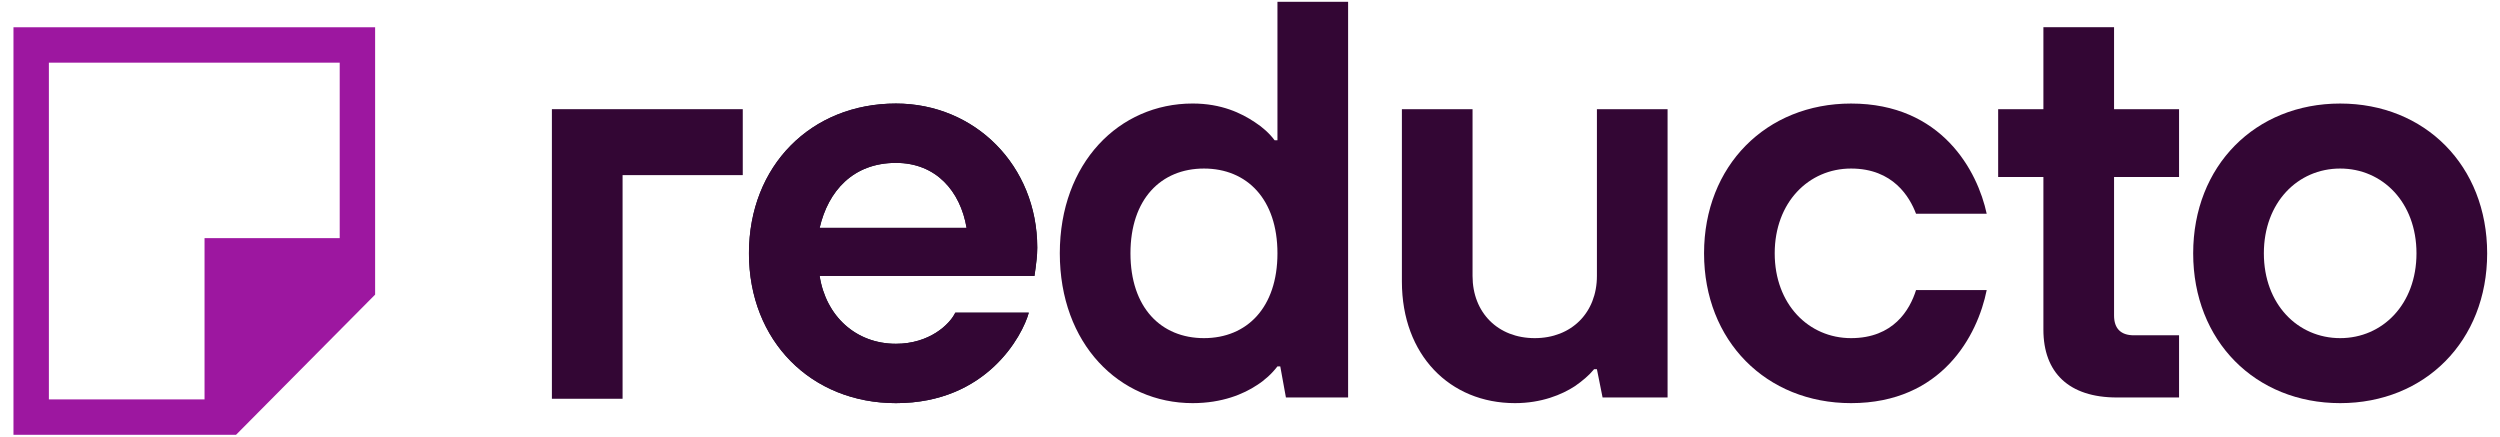 <svg xmlns="http://www.w3.org/2000/svg" width="103" height="18" viewBox="0 0 103 18" fill="none">
  <g clip-path="url(#clip0_4391_67832)">
    <path fill-rule="evenodd" clip-rule="evenodd" d="M15.455 1.122H0.555V17.915H9.723L15.455 12.138V1.122ZM2.014 2.581H13.996V9.81H8.427V16.456H2.014V9.81H2.014V2.581Z" fill="#9D17A0"/>
    <path d="M33.771 9.389H39.826C39.57 7.876 38.569 6.711 36.915 6.711C35.145 6.711 34.12 7.876 33.771 9.389ZM39.36 12.883H42.388C42.132 13.815 40.664 16.609 36.915 16.609C33.421 16.609 30.859 14.047 30.859 10.438C30.859 6.828 33.421 4.266 36.915 4.266C40.175 4.266 42.737 6.828 42.737 10.205C42.737 10.554 42.691 10.833 42.667 11.043L42.621 11.369H33.771C34.027 13.023 35.261 14.164 36.915 14.164C38.289 14.164 39.127 13.372 39.36 12.883Z" fill="#101828"/>
    <path d="M96.415 13.931C98.162 13.931 99.559 12.534 99.559 10.438C99.559 8.341 98.162 6.944 96.415 6.944C94.668 6.944 93.271 8.341 93.271 10.438C93.271 12.534 94.668 13.931 96.415 13.931ZM96.415 4.266C99.909 4.266 102.471 6.828 102.471 10.438C102.471 14.047 99.909 16.609 96.415 16.609C92.921 16.609 90.359 14.047 90.359 10.438C90.359 6.828 92.921 4.266 96.415 4.266Z" fill="#330634"/>
    <path d="M84.188 13.581V7.293H82.324V4.498H84.188V1.121H87.099V4.498H89.777V7.293H87.099V12.999C87.099 13.535 87.378 13.814 87.914 13.814H89.777V16.376H87.215C85.236 16.376 84.188 15.351 84.188 13.581Z" fill="#330634"/>
    <path d="M22.738 7.215V16.429H25.65V7.215H30.602V4.498H25.65H22.738L22.738 7.215Z" fill="#330634"/>
    <path d="M78.941 11.951H81.852C81.479 13.815 80.012 16.609 76.263 16.609C72.769 16.609 70.207 14.047 70.207 10.438C70.207 6.828 72.769 4.266 76.263 4.266C80.012 4.266 81.479 7.06 81.852 8.807H78.941C78.685 8.132 78.009 6.944 76.263 6.944C74.516 6.944 73.118 8.341 73.118 10.438C73.118 12.534 74.516 13.931 76.263 13.931C78.009 13.931 78.685 12.767 78.941 11.951Z" fill="#330634"/>
    <path d="M57.758 11.602V4.498H60.669V11.369C60.669 12.883 61.717 13.931 63.231 13.931C64.745 13.931 65.793 12.883 65.793 11.369V4.498H68.704V16.376H66.026L65.793 15.212H65.676C65.467 15.468 65.187 15.701 64.885 15.91C64.349 16.26 63.51 16.609 62.416 16.609C59.737 16.609 57.758 14.629 57.758 11.602Z" fill="#330634"/>
    <path d="M49.603 13.931C51.373 13.931 52.631 12.673 52.631 10.437C52.631 8.202 51.373 6.944 49.603 6.944C47.833 6.944 46.575 8.202 46.575 10.437C46.575 12.673 47.833 13.931 49.603 13.931ZM52.98 16.376L52.747 15.095H52.631C52.398 15.398 52.118 15.654 51.792 15.864C51.233 16.237 50.348 16.609 49.137 16.609C46.109 16.609 43.664 14.164 43.664 10.437C43.664 6.711 46.109 4.265 49.137 4.265C50.325 4.265 51.14 4.661 51.699 5.034C52.025 5.244 52.305 5.5 52.514 5.779H52.631V0.073H55.542V16.376H52.98Z" fill="#330634"/>
    <path d="M33.767 9.389H39.822C39.566 7.876 38.565 6.711 36.911 6.711C35.141 6.711 34.116 7.876 33.767 9.389ZM39.356 12.883H42.384C42.128 13.815 40.661 16.609 36.911 16.609C33.417 16.609 30.855 14.047 30.855 10.438C30.855 6.828 33.417 4.266 36.911 4.266C40.172 4.266 42.733 6.828 42.733 10.205C42.733 10.554 42.687 10.833 42.664 11.043L42.617 11.369H33.767C34.023 13.023 35.257 14.164 36.911 14.164C38.285 14.164 39.123 13.372 39.356 12.883Z" fill="#330634"/>
  </g>
  <defs>
    <clipPath id="clip0_4391_67832">
      <rect width="102.037" height="18" fill="white" transform="translate(0.496)"/>
    </clipPath>
  </defs>
</svg>
